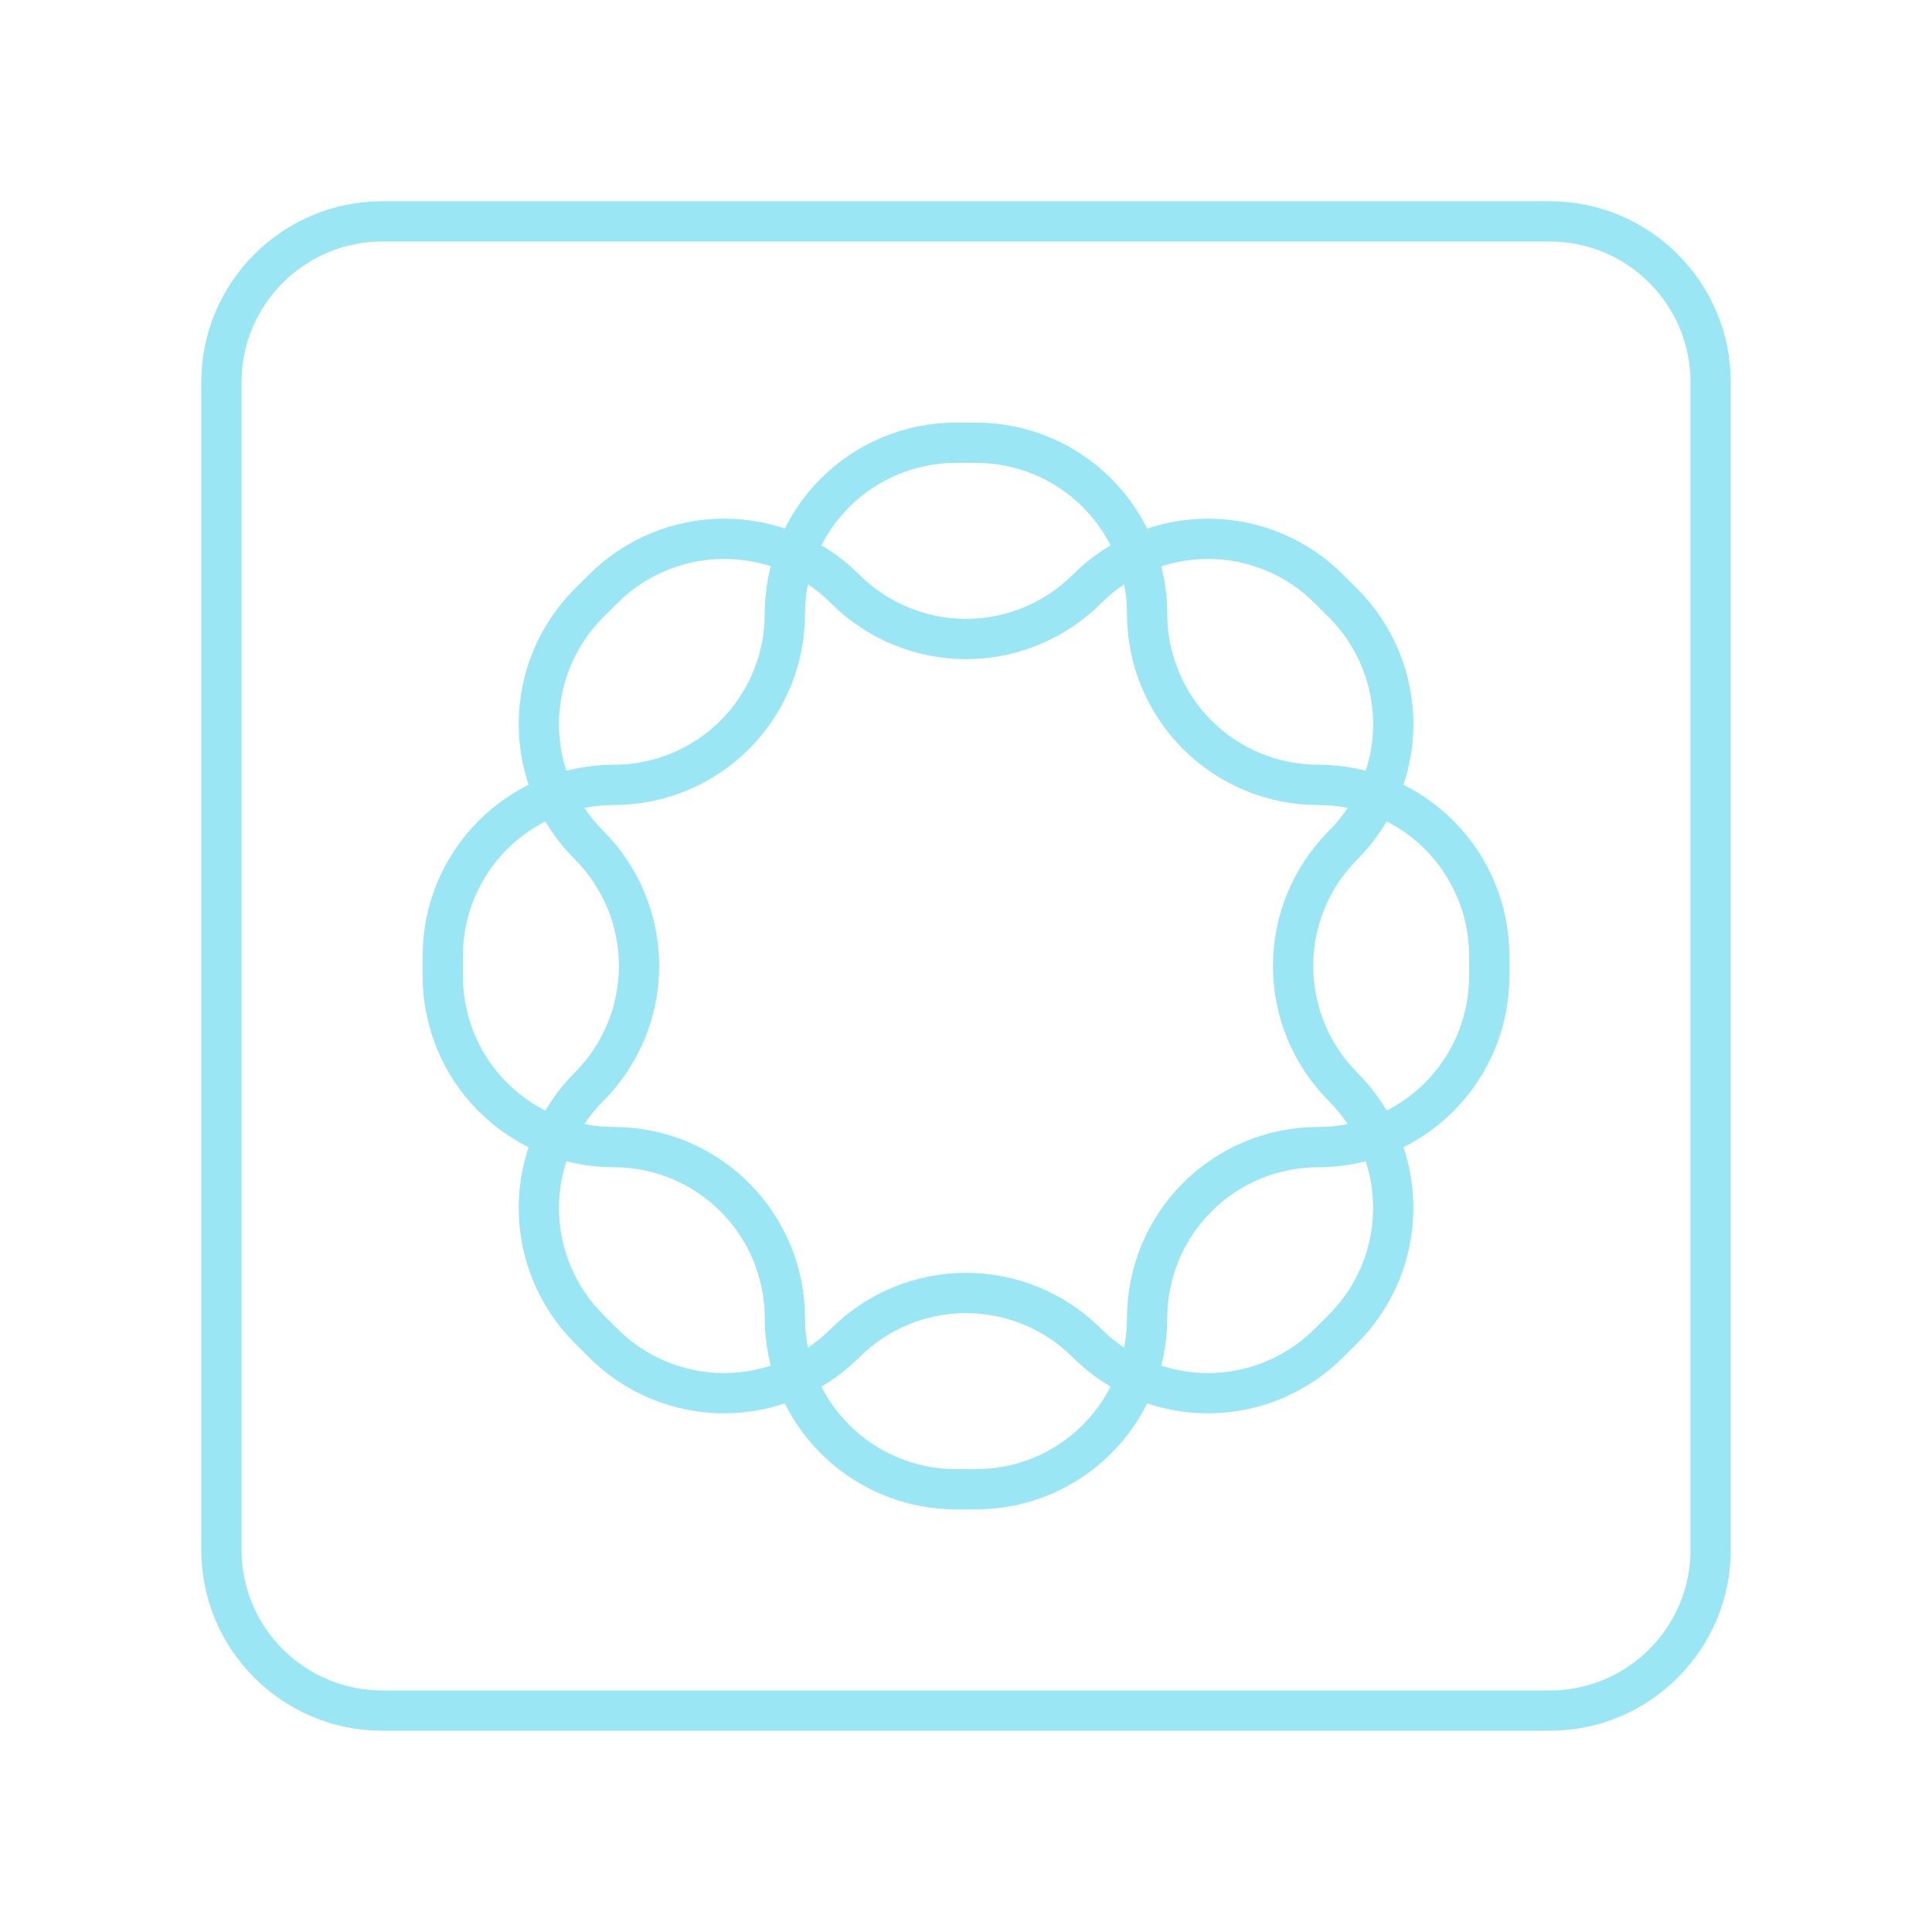 <svg xmlns="http://www.w3.org/2000/svg" width="68" height="68" viewBox="0 0 68 68" fill="none"><path d="M54.542 7.792H13.459C10.329 7.792 7.792 10.329 7.792 13.458V54.542C7.792 57.671 10.329 60.208 13.459 60.208H54.542C57.672 60.208 60.209 57.671 60.209 54.542V13.458C60.209 10.329 57.672 7.792 54.542 7.792Z" stroke="#9BE6F5" stroke-width="1.417" stroke-linecap="round" stroke-linejoin="round"></path><path d="M46.396 27.625C44.799 27.625 43.267 26.991 42.138 25.862C41.009 24.733 40.375 23.201 40.375 21.604C40.375 20.007 39.74 18.476 38.611 17.347C37.482 16.218 35.951 15.583 34.354 15.583H33.645C32.049 15.583 30.517 16.218 29.388 17.347C28.259 18.476 27.625 20.007 27.625 21.604C27.625 23.201 26.99 24.733 25.861 25.862C24.732 26.991 23.201 27.625 21.604 27.625C20.007 27.625 18.476 28.259 17.346 29.389C16.217 30.518 15.583 32.049 15.583 33.646V34.354C15.583 35.951 16.217 37.483 17.346 38.612C18.476 39.741 20.007 40.375 21.604 40.375C23.201 40.375 24.732 41.009 25.861 42.139C26.99 43.268 27.625 44.799 27.625 46.396C27.625 47.993 28.259 49.524 29.388 50.653C30.517 51.782 32.049 52.417 33.645 52.417H34.354C35.951 52.417 37.482 51.782 38.611 50.653C39.74 49.524 40.375 47.993 40.375 46.396C40.375 44.799 41.009 43.268 42.138 42.139C43.267 41.009 44.799 40.375 46.396 40.375C47.992 40.375 49.524 39.741 50.653 38.612C51.782 37.483 52.416 35.951 52.416 34.354V33.646C52.416 32.049 51.782 30.518 50.653 29.389C49.524 28.259 47.992 27.625 46.396 27.625Z" stroke="#9BE6F5" stroke-width="1.417" stroke-linecap="round" stroke-linejoin="round"></path><path d="M47.275 38.257C46.146 37.128 45.512 35.596 45.512 34C45.512 32.403 46.146 30.872 47.275 29.743C48.404 28.614 49.038 27.082 49.038 25.486C49.038 23.889 48.404 22.358 47.275 21.229L46.773 20.727C45.644 19.598 44.113 18.964 42.516 18.964C40.92 18.964 39.388 19.598 38.259 20.727C37.7 21.286 37.036 21.73 36.306 22.032C35.575 22.335 34.792 22.491 34.002 22.491C33.211 22.491 32.428 22.335 31.697 22.032C30.967 21.73 30.303 21.286 29.744 20.727C28.615 19.598 27.083 18.964 25.487 18.964C23.89 18.964 22.359 19.598 21.23 20.727L20.728 21.227C19.599 22.356 18.965 23.887 18.965 25.484C18.965 27.081 19.599 28.612 20.728 29.741C21.287 30.3 21.731 30.964 22.034 31.695C22.336 32.425 22.492 33.208 22.492 33.999C22.492 34.79 22.336 35.573 22.034 36.303C21.731 37.034 21.287 37.698 20.728 38.257C19.599 39.386 18.965 40.917 18.965 42.514C18.965 44.111 19.599 45.642 20.728 46.771L21.228 47.273C22.357 48.401 23.889 49.036 25.485 49.036C27.082 49.036 28.613 48.401 29.742 47.273C30.301 46.713 30.965 46.27 31.696 45.967C32.426 45.664 33.209 45.509 34 45.509C34.791 45.509 35.574 45.664 36.304 45.967C37.035 46.27 37.699 46.713 38.258 47.273C39.387 48.401 40.918 49.036 42.515 49.036C44.112 49.036 45.643 48.401 46.772 47.273L47.274 46.773C48.403 45.643 49.037 44.112 49.037 42.515C49.037 40.919 48.403 39.387 47.274 38.258" stroke="#9BE6F5" stroke-width="1.417" stroke-linecap="round" stroke-linejoin="round"></path></svg>